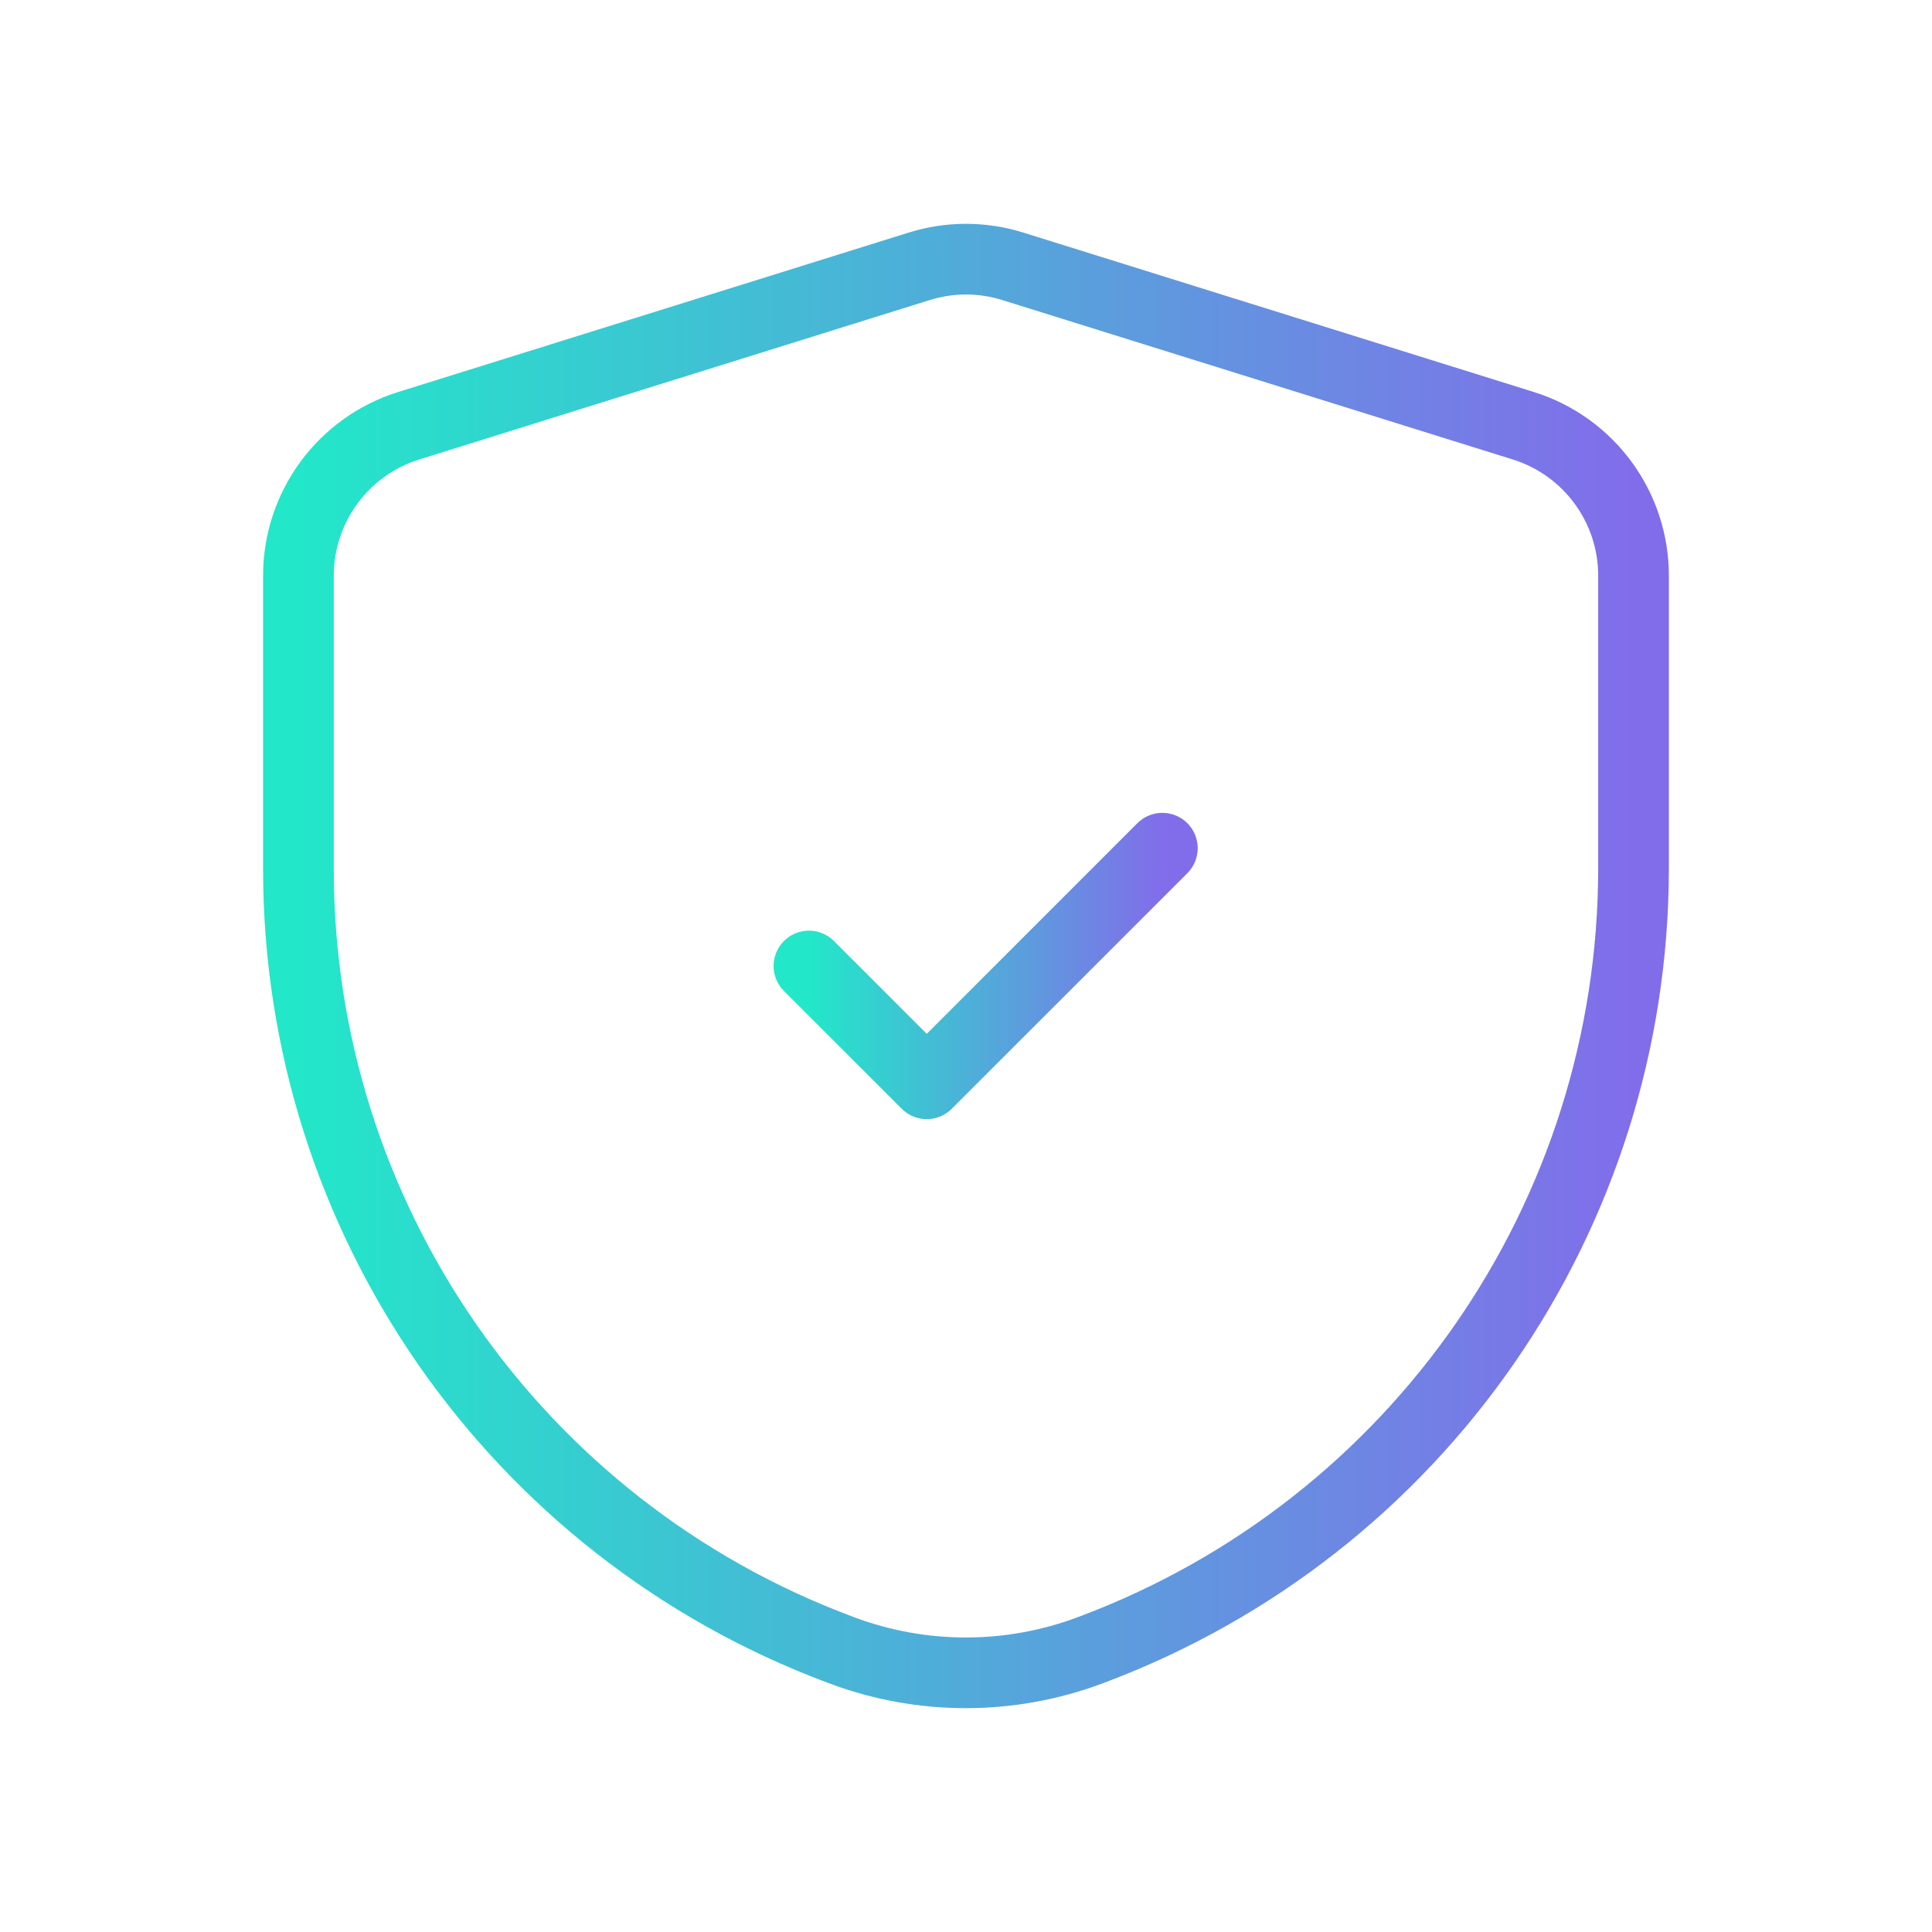 <?xml version="1.0" encoding="UTF-8"?>
<svg xmlns="http://www.w3.org/2000/svg" width="41" height="41" viewBox="0 0 41 41" fill="none">
  <path d="M17.167 20.5L19.667 23L24.667 18" stroke="url(#paint0_linear_1427_1671)" stroke-width="1.5" stroke-linecap="round" stroke-linejoin="round"></path>
  <path fill-rule="evenodd" clip-rule="evenodd" d="M6.333 18.445C6.333 25.821 10.912 32.422 17.82 35.006L17.87 35.025C19.566 35.659 21.434 35.658 23.13 35.023L23.17 35.008C30.085 32.416 34.666 25.807 34.666 18.423V12.217C34.666 10.759 33.719 9.47 32.327 9.035L21.494 5.652C20.846 5.449 20.153 5.449 19.506 5.652L8.673 9.035C7.281 9.47 6.333 10.759 6.333 12.217V18.445Z" stroke="url(#paint1_linear_1427_1671)" stroke-width="1.5" stroke-linecap="round" stroke-linejoin="round"></path>
  <defs>
    <linearGradient id="paint0_linear_1427_1671" x1="17.167" y1="20.018" x2="24.667" y2="20.018" gradientUnits="userSpaceOnUse">
      <stop stop-color="#22E7C9"></stop>
      <stop offset="1" stop-color="#816DEA"></stop>
    </linearGradient>
    <linearGradient id="paint1_linear_1427_1671" x1="6.333" y1="17.611" x2="34.666" y2="17.611" gradientUnits="userSpaceOnUse">
      <stop stop-color="#22E7C9"></stop>
      <stop offset="1" stop-color="#816DEA"></stop>
    </linearGradient>
  </defs>
</svg>

